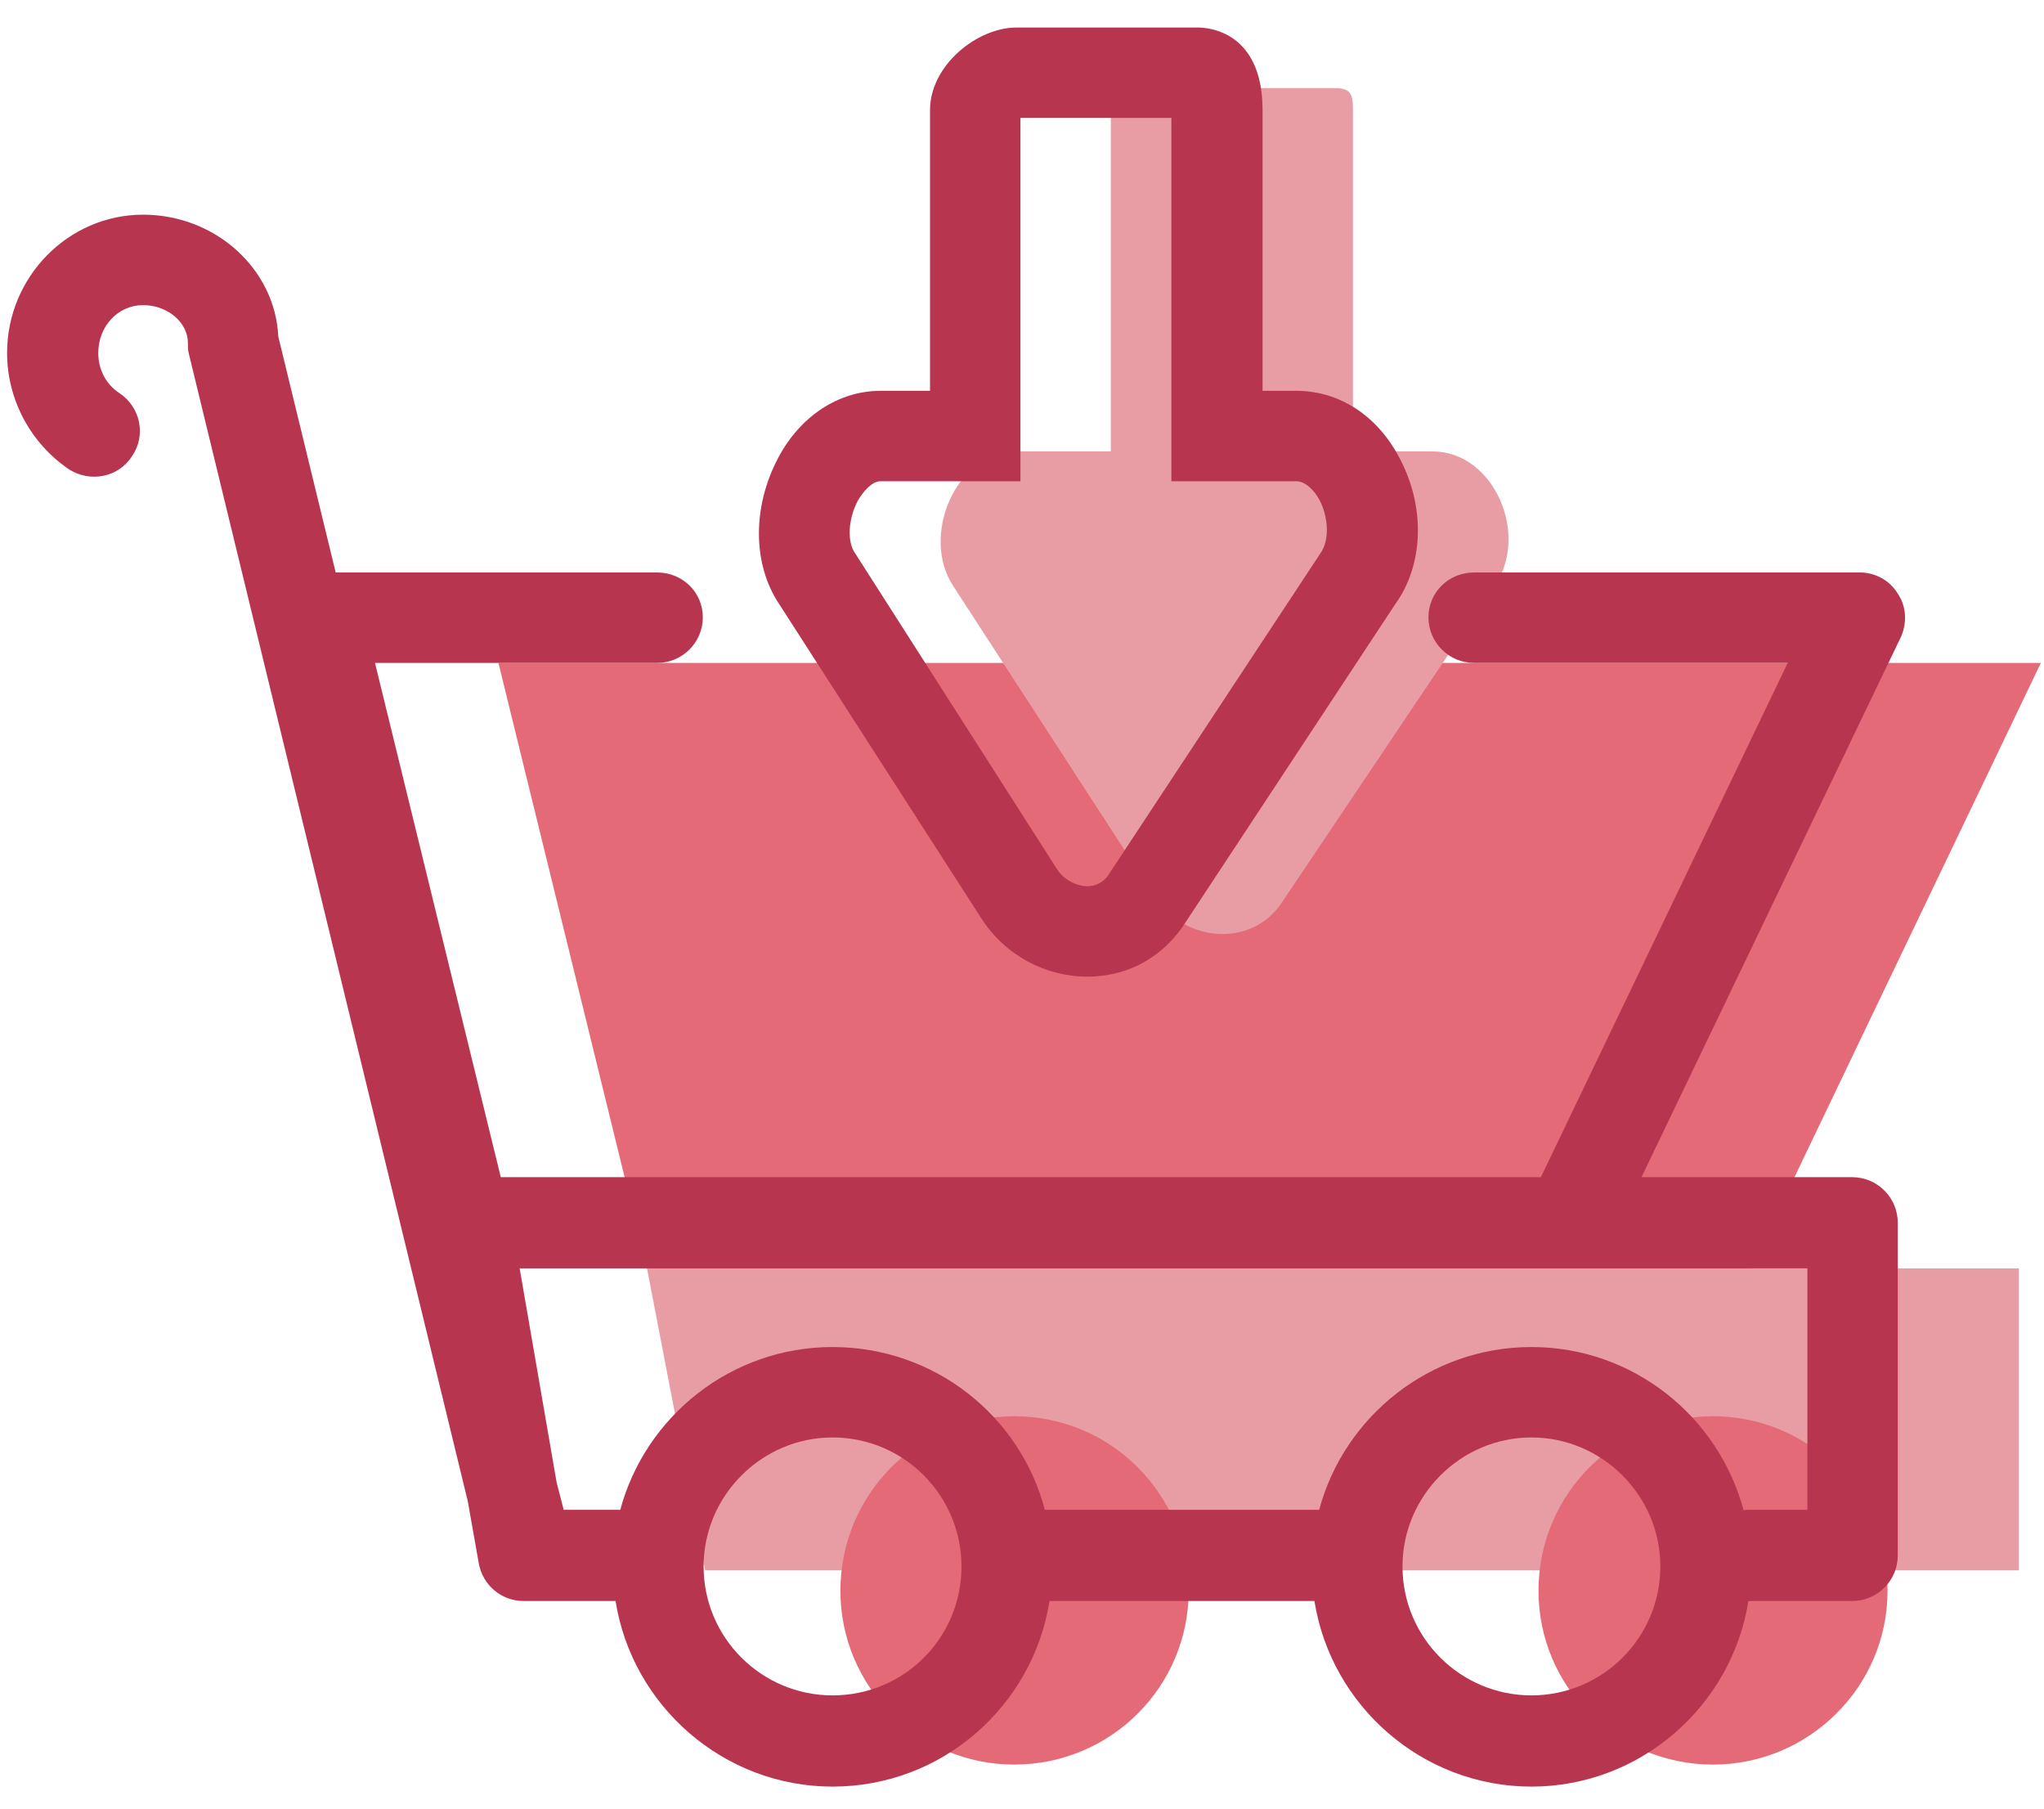 <?xml version="1.0" encoding="UTF-8"?>
<!DOCTYPE svg PUBLIC "-//W3C//DTD SVG 1.1//EN" "http://www.w3.org/Graphics/SVG/1.1/DTD/svg11.dtd">
<!-- Creator: CorelDRAW X8 -->
<svg xmlns="http://www.w3.org/2000/svg" xml:space="preserve" width="26mm" height="23mm" version="1.1" style="shape-rendering:geometricPrecision; text-rendering:geometricPrecision; image-rendering:optimizeQuality; fill-rule:evenodd; clip-rule:evenodd"
viewBox="0 0 2600 2300"
 xmlns:xlink="http://www.w3.org/1999/xlink">
 <defs>
  <style type="text/css">
   <![CDATA[
    .fil2 {fill:#B83550;fill-rule:nonzero}
    .fil1 {fill:#E56A77;fill-rule:nonzero}
    .fil0 {fill:#E89DA5;fill-rule:nonzero}
   ]]>
  </style>
 </defs>
 <g id="Warstwa_x0020_1">
  <g id="_1770820885632">
   <polygon class="fil0" points="2452,1997 2568,1997 2568,1613 823,1613 897,1997 1029,1997 "/>
   <polygon class="fil1" points="823,1613 2227,1613 2596,843 634,843 "/>
   <path class="fil1" d="M2401 2023c0,122 -100,221 -222,221 -123,0 -222,-99 -222,-221 0,-123 99,-222 222,-222 122,0 222,99 222,222z"/>
   <path class="fil1" d="M1512 2023c0,122 -99,221 -222,221 -122,0 -221,-99 -221,-221 0,-123 99,-222 221,-222 123,0 222,99 222,222z"/>
   <path class="fil0" d="M1213 746l257 396c38,56 120,63 159,8l272 -405c45,-64 0,-171 -79,-171l-101 0 0 -434c0,-21 -3,-28 -24,-28l-231 0c-21,0 -53,7 -53,28l0 434 -120 0c-77,0 -123,108 -80,172z"/>
   <path class="fil2" d="M1383 1242c-53,0 -104,-27 -134,-73l-258 -401c-34,-51 -34,-124 -1,-186 28,-53 77,-85 130,-85l63 0 0 -357c0,-57 60,-105 110,-105l231 0c13,0 82,5 82,105l0 357 43 0c55,0 104,32 132,87 32,61 30,134 -6,184l-271 411c-29,41 -72,63 -121,63zm-788 667l-355 -1460c-1,-4 -1,-9 -1,-13 0,-26 -26,-48 -57,-48 -32,0 -57,27 -57,61 0,21 10,40 27,51 27,18 34,54 16,80 -17,27 -53,34 -80,17 -49,-33 -79,-89 -79,-148 0,-97 78,-176 173,-176 92,0 168,69 172,155l73 300 409 0c32,0 58,25 58,57 0,32 -26,58 -58,58l-359 0 160 654 1323 0 314 -654 -399 0c-32,0 -58,-26 -58,-58 0,-32 26,-57 58,-57l491 0c19,0 38,10 48,27 11,16 12,37 4,55l-330 687 268 0c32,0 58,26 58,58l0 423c0,32 -26,58 -58,58l-132 0c-21,133 -137,236 -276,236 -139,0 -255,-103 -276,-236l-337 0c-21,133 -136,236 -276,236 -139,0 -255,-103 -276,-236l-117 0c-28,0 -52,-20 -57,-48l-14 -79zm113 -24l9 35 72 0c32,-119 141,-207 270,-207 130,0 239,88 270,207l349 0c32,-119 141,-207 270,-207 129,0 238,88 270,208 1,-1 2,-1 4,-1l77 0 0 -307 -303 0 -1335 0 47 272zm351 -57l0 0c-90,0 -164,74 -164,164 0,91 74,164 164,164 91,0 164,-73 164,-164 0,-90 -73,-164 -164,-164zm889 0l0 0c-90,0 -164,74 -164,164 0,91 74,164 164,164 90,0 164,-73 164,-164 0,-90 -74,-164 -164,-164zm-828 -1216l0 0c-11,0 -22,13 -29,25 -12,23 -14,52 -3,67l257 402c10,15 27,21 38,21 11,0 20,-5 26,-13l271 -411c11,-16 10,-44 -1,-66 -6,-12 -18,-25 -30,-25l-159 0 0 -462 -192 0c0,0 0,0 0,1l0 461 -178 0z"/>
  </g>
 </g>
</svg>
